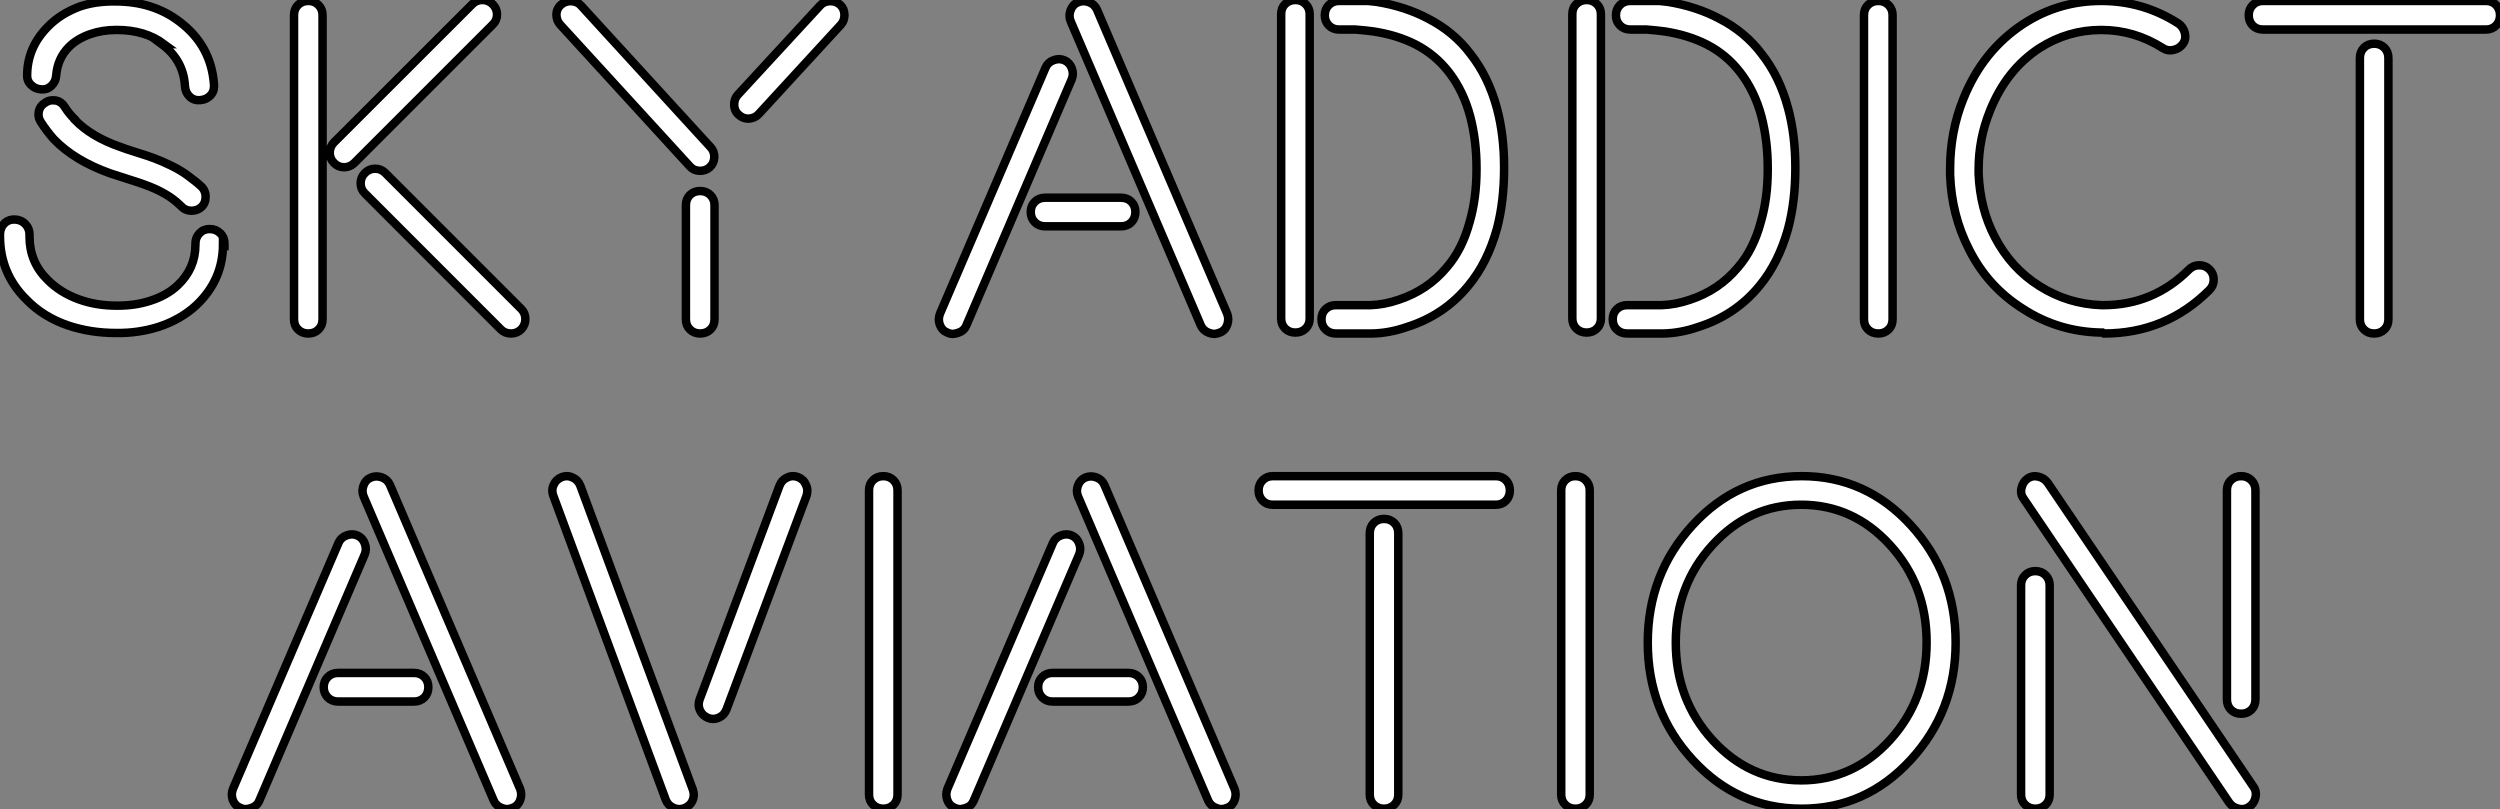 <?xml version="1.0" standalone="no"?>
<svg xmlns="http://www.w3.org/2000/svg" viewBox="1.996 8.37 294.607 95.35"><rect x="1.996" y="8.37" width="294.607" height="95.35" fill="#808080" stroke="none"/><path d="M2.73-9.79L2.73-9.79L2.73-10.14Q2.79-10.88 3.29-11.35Q3.80-11.81 4.54-11.76Q5.28-11.70 5.74-11.20Q6.21-10.69 6.21-9.98L6.21-9.98L6.21-9.73Q6.21-6.75 8.34-4.65L8.34-4.65Q9.84-3.14 12.03-2.35L12.03-2.35Q14.05-1.61 16.52-1.61L16.52-1.61L16.57-1.61Q18.70-1.61 20.45-2.19L20.45-2.19Q22.42-2.82 23.68-4.02L23.68-4.02Q25.76-5.99 25.76-8.80L25.76-8.80L25.76-8.91Q25.76-9.65 26.24-10.14Q26.71-10.64 27.44-10.64Q28.16-10.64 28.67-10.16Q29.18-9.68 29.18-8.97L29.18-8.97L29.18-8.80L29.01-8.86Q29.01-4.65 25.87-1.67L25.87-1.67Q24.01 0.05 21.38 0.90L21.38 0.90Q19.03 1.64 16.46 1.61L16.46 1.61L16.41 1.61Q13.43 1.61 10.80 0.74L10.80 0.74Q7.82-0.27 5.82-2.35L5.82-2.35Q2.73-5.41 2.73-9.79ZM8.34-34.45L8.34-34.45Q9.84-36.01 12.14-36.86L12.14-36.86Q14-37.49 16.24-37.46L16.24-37.46L16.35-37.46Q20.73-37.46 23.84-35.11L23.84-35.11Q27.64-32.27 27.95-27.62L27.95-27.62Q27.95-27.54 27.95-27.45L27.95-27.45Q27.95-26.82 27.54-26.39L27.54-26.39Q27.07-25.89 26.33-25.83Q25.59-25.76 25.09-26.24Q24.58-26.71 24.53-27.45L24.53-27.45Q24.36-30.54 21.79-32.43L21.79-32.43L22.07-32.43Q19.82-34.10 16.52-34.10L16.52-34.10L16.41-34.10Q14.79-34.10 13.37-33.61L13.37-33.61Q11.81-33.06 10.86-32.10L10.86-32.10Q9.52-30.76 9.35-28.74L9.35-28.74Q9.30-28 8.79-27.52Q8.29-27.04 7.56-27.10Q6.84-27.15 6.34-27.67L6.34-27.67Q5.91-28.11 5.93-28.74L5.93-28.74Q5.93-31.99 8.34-34.45ZM7.30-24.50L7.30-24.50Q7.44-25.16 8.07-25.54L8.07-25.54Q8.53-25.84 9.00-25.81L9.00-25.81Q9.16-25.81 9.32-25.79L9.32-25.79Q9.98-25.65 10.36-25.02L10.36-25.02Q10.91-24.17 11.54-23.57L11.54-23.57L11.54-23.52Q13.51-21.49 16.90-20.32L16.90-20.32Q17.45-20.10 18.77-19.69Q20.10-19.28 20.95-18.96Q21.79-18.65 22.94-18.09Q24.09-17.53 24.91-16.90L24.91-16.90Q25.87-16.21 26.55-15.56L26.55-15.56Q26.96-15.09 26.96-14.44L26.96-14.44Q26.96-13.67 26.44-13.21L26.44-13.21Q25.98-12.80 25.32-12.80L25.32-12.80Q25.29-12.80 25.24-12.80L25.24-12.80Q24.53-12.82 24.09-13.32L24.09-13.32Q23.54-13.86 22.97-14.27L22.97-14.27Q22.07-14.90 21-15.38Q19.93-15.86 18.14-16.42Q16.35-16.98 15.72-17.20L15.72-17.20Q11.51-18.70 9.08-21.22L9.08-21.22Q8.23-22.18 7.55-23.24L7.55-23.24Q7.25-23.71 7.27-24.17L7.27-24.17Q7.27-24.34 7.30-24.50ZM37.38 0L37.38 0L37.38-35.85Q37.38-36.59 37.86-37.05Q38.34-37.52 39.06-37.52Q39.79-37.52 40.26-37.04Q40.74-36.56 40.74-35.85L40.74-35.85L40.74 0Q40.74 0.74 40.26 1.20Q39.79 1.67 39.06 1.67Q38.34 1.67 37.86 1.20Q37.38 0.74 37.38 0ZM42.10-18.42Q41.59-18.92 41.59-19.62Q41.59-20.32 42.08-20.84L42.08-20.84L58.38-37.13Q58.87-37.63 59.58-37.63Q60.29-37.63 60.80-37.12Q61.30-36.61 61.30-35.92Q61.30-35.22 60.79-34.73L60.79-34.73L44.49-18.43Q44.00-17.94 43.30-17.92Q42.60-17.91 42.10-18.42ZM45.72-14.85Q45.23-15.34 45.23-16.04Q45.23-16.73 45.73-17.24Q46.24-17.75 46.94-17.75Q47.63-17.75 48.13-17.25L48.13-17.25L64.15-1.23Q64.64-0.74 64.64-0.03Q64.64 0.68 64.15 1.18Q63.66 1.67 62.95 1.67Q62.23 1.67 61.74 1.18L61.74 1.18L45.72-14.85ZM68.85-37.08L68.85-37.08Q69.32-37.49 69.97-37.49L69.97-37.49Q70-37.49 70.05-37.49L70.05-37.49Q70.77-37.46 71.20-36.97L71.20-36.97L86.49-20.26Q86.93-19.77 86.90-19.07Q86.87-18.38 86.37-17.92Q85.86-17.47 85.16-17.50Q84.46-17.53 84.03-18.02L84.03-18.02L68.74-34.73Q68.33-35.19 68.30-35.85L68.30-35.85Q68.30-36.61 68.85-37.08ZM83.56 0L83.56 0L83.56-13.45Q83.56-14.19 84.04-14.66Q84.52-15.12 85.24-15.12Q85.97-15.12 86.45-14.64Q86.93-14.16 86.93-13.45L86.93-13.45L86.93 0Q86.93 0.74 86.45 1.20Q85.97 1.67 85.24 1.67Q84.52 1.67 84.04 1.20Q83.56 0.74 83.56 0ZM89.25-25.32L89.25-25.32Q89.25-25.98 89.66-26.44L89.66-26.44L99.37-36.97Q99.80-37.46 100.52-37.49L100.52-37.49Q100.57-37.49 100.60-37.49L100.60-37.49Q101.25-37.49 101.72-37.08L101.72-37.08Q102.21-36.64 102.24-35.93L102.24-35.93Q102.24-35.88 102.24-35.85L102.24-35.85Q102.24-35.19 101.83-34.73L101.83-34.73L92.15-24.20Q91.71-23.71 91-23.65L91-23.65Q90.95-23.65 90.92-23.65L90.92-23.65Q90.26-23.65 89.80-24.09L89.80-24.09Q89.25-24.55 89.25-25.32Z" fill="white" stroke="black" transform="translate(0 0) scale(1 1) translate(-0.734 46)"/><path d="M1.09 0.63L1.09 0.63Q0.98 0.30 0.98 0L0.98 0Q0.98-0.33 1.12-0.68L1.12-0.68L13.56-29.67Q13.84-30.30 14.51-30.54Q15.18-30.79 15.79-30.52Q16.41-30.24 16.65-29.57Q16.90-28.90 16.63-28.27L16.63-28.27L4.21 0.74Q3.94 1.37 3.25 1.59L3.25 1.59Q2.93 1.70 2.63 1.72L2.63 1.72Q2.30 1.72 1.97 1.56L1.97 1.56Q1.34 1.31 1.09 0.63ZM12.29-11.44Q11.81-11.92 11.81-12.65Q11.81-13.37 12.29-13.85Q12.77-14.33 13.51-14.33L13.51-14.33L22.45-14.33Q23.19-14.33 23.67-13.85Q24.14-13.37 24.14-12.65Q24.14-11.92 23.67-11.44Q23.19-10.96 22.45-10.96L22.45-10.96L13.51-10.96Q12.77-10.96 12.29-11.44ZM16.49-36.39L16.49-36.39Q16.73-37.08 17.36-37.35L17.36-37.35Q17.69-37.49 18.02-37.49L18.02-37.49Q18.32-37.49 18.65-37.38L18.65-37.38Q19.33-37.13 19.61-36.50L19.61-36.50L34.95-0.68Q35.08-0.36 35.08 0L35.08 0Q35.08 0.30 34.97 0.63L34.97 0.63Q34.73 1.31 34.10 1.56L34.10 1.56Q33.77 1.70 33.44 1.72L33.44 1.72Q33.14 1.72 32.81 1.59L32.81 1.59Q32.13 1.34 31.86 0.74L31.86 0.74L16.52-35.11Q16.38-35.44 16.38-35.77L16.38-35.77Q16.38-36.07 16.49-36.39ZM41.32-0.11L41.32-0.11L41.32-35.96Q41.32-36.70 41.79-37.16Q42.27-37.63 43.00-37.63Q43.72-37.63 44.20-37.15Q44.68-36.67 44.68-35.96L44.68-35.96L44.68-0.11Q44.68 0.63 44.20 1.09Q43.72 1.56 43.00 1.56Q42.27 1.56 41.79 1.09Q41.32 0.63 41.32-0.11ZM46.55 1.20Q46.07 0.74 46.07 0Q46.07-0.74 46.55-1.20Q47.03-1.67 47.77-1.67L47.77-1.67L50.39-1.67L51.11-1.67L51.84-1.67Q53.46-1.72 55.15-2.30L55.15-2.30Q58.57-3.42 60.81-6.10L60.81-6.10Q62.67-8.23 63.55-11.54L63.55-11.54Q64.34-14.27 64.34-17.69L64.34-17.69L64.34-17.80Q64.34-21.05 63.60-23.90L63.60-23.90Q62.81-26.88 61.09-29.12L61.09-29.12Q59.47-31.20 57.18-32.38L57.18-32.38Q54.99-33.50 52.17-33.93L52.17-33.93Q51.38-34.04 50.07-34.15L50.07-34.15L48.15-34.15Q47.41-34.15 46.94-34.63Q46.46-35.11 46.46-35.83Q46.46-36.56 46.94-37.04Q47.41-37.52 48.15-37.52L48.15-37.52L50.12-37.52L49.98-37.63Q51.79-37.52 52.58-37.41L52.58-37.41Q55.95-36.86 58.63-35.44L58.63-35.44Q61.66-33.88 63.60-31.31L63.60-31.31Q65.73-28.63 66.75-24.86L66.75-24.86Q67.59-21.71 67.59-17.91L67.59-17.91L67.59-17.80Q67.59-13.89 66.75-10.69L66.75-10.69Q65.63-6.67 63.38-3.96L63.38-3.96Q60.54-0.49 56.16 0.90L56.16 0.90Q54.03 1.64 52.01 1.67L52.01 1.67L51.11 1.67L50.29 1.67L47.77 1.67Q47.03 1.67 46.55 1.20ZM75.63-0.11L75.63-0.11L75.63-35.96Q75.63-36.70 76.11-37.16Q76.59-37.63 77.31-37.63Q78.04-37.63 78.52-37.15Q79.00-36.67 79.00-35.96L79.00-35.96L79.00-0.11Q79.00 0.63 78.52 1.09Q78.04 1.56 77.31 1.56Q76.59 1.56 76.11 1.09Q75.63 0.63 75.63-0.11ZM80.87 1.20Q80.39 0.74 80.39 0Q80.39-0.74 80.87-1.20Q81.35-1.67 82.09-1.67L82.09-1.67L84.71-1.67L85.42-1.67L86.16-1.67Q87.77-1.72 89.47-2.30L89.47-2.30Q92.89-3.42 95.13-6.10L95.13-6.10Q96.99-8.23 97.86-11.54L97.86-11.54Q98.66-14.27 98.66-17.69L98.66-17.69L98.66-17.80Q98.66-21.05 97.92-23.90L97.92-23.90Q97.13-26.88 95.40-29.12L95.40-29.12Q93.79-31.20 91.49-32.38L91.49-32.38Q89.30-33.50 86.49-33.93L86.49-33.93Q85.70-34.04 84.38-34.15L84.38-34.15L82.47-34.15Q81.73-34.15 81.25-34.63Q80.77-35.11 80.77-35.83Q80.77-36.56 81.25-37.04Q81.73-37.52 82.47-37.52L82.47-37.52L84.44-37.52L84.30-37.63Q86.11-37.52 86.90-37.41L86.90-37.41Q90.26-36.86 92.94-35.44L92.94-35.44Q95.98-33.88 97.92-31.31L97.92-31.31Q100.05-28.63 101.06-24.86L101.06-24.86Q101.91-21.71 101.91-17.91L101.91-17.91L101.91-17.80Q101.91-13.89 101.06-10.69L101.06-10.69Q99.94-6.67 97.70-3.96L97.70-3.96Q94.86-0.49 90.48 0.90L90.48 0.90Q88.35 1.64 86.32 1.67L86.32 1.67L85.42 1.67L84.60 1.67L82.09 1.67Q81.35 1.67 80.87 1.20ZM110.00 0L110.00 0L110.00-35.85Q110.00-36.59 110.48-37.05Q110.96-37.52 111.69-37.52Q112.41-37.52 112.89-37.04Q113.37-36.56 113.37-35.85L113.37-35.85L113.37 0Q113.37 0.74 112.89 1.20Q112.41 1.67 111.69 1.67Q110.96 1.67 110.48 1.20Q110.00 0.74 110.00 0ZM120.15-17.04L120.15-17.04L120.15-17.75Q120.15-22.12 121.71-25.98L121.71-25.98Q124.00-31.69 128.82-34.84L128.82-34.84Q132.97-37.52 137.95-37.52Q142.93-37.52 147.08-34.84L147.08-34.84Q147.63-34.45 147.81-33.74Q147.98-33.03 147.59-32.47Q147.19-31.91 146.49-31.75Q145.80-31.58 145.22-31.96L145.22-31.96Q141.86-34.10 137.95-34.10Q134.04-34.10 130.68-31.96L130.68-31.96Q126.77-29.39 124.85-24.58L124.85-24.58Q123.51-21.27 123.51-17.69L123.51-17.69L123.51-17.14Q123.68-13.04 125.40-9.73L125.40-9.73Q127.31-6.04 130.68-3.92Q134.04-1.80 138.00-1.67L138.00-1.67L138.22-1.67Q144.10-1.67 148.31-5.88L148.31-5.88Q148.80-6.37 149.52-6.37Q150.23-6.37 150.72-5.88Q151.21-5.39 151.21-4.68Q151.21-3.96 150.72-3.47L150.72-3.47Q145.58 1.67 138.28 1.67L138.28 1.67L138.11 1.56L137.89 1.56Q132.92 1.45 128.82-1.18L128.82-1.18Q124.61-3.80 122.39-8.23L122.39-8.23Q120.31-12.28 120.15-17.04ZM155.80-34.63Q155.34-35.11 155.34-35.83Q155.34-36.56 155.82-37.04Q156.30-37.52 157.01-37.52L157.01-37.52L183.29-37.52Q184.02-37.52 184.49-37.04Q184.95-36.56 184.95-35.83Q184.95-35.11 184.49-34.63Q184.02-34.15 183.29-34.15L183.29-34.15L157.01-34.15Q156.27-34.15 155.80-34.63ZM168.44 0L168.44 0L168.44-30.79Q168.44-31.53 168.92-32.01Q169.39-32.48 170.12-32.48Q170.84-32.48 171.32-32.01Q171.80-31.53 171.80-30.79L171.80-30.79L171.80 0Q171.80 0.74 171.32 1.20Q170.84 1.67 170.12 1.67Q169.39 1.67 168.92 1.20Q168.44 0.74 168.44 0Z" fill="white" stroke="black" transform="translate(111.637 0) scale(1 1) translate(0.016 46)"/><path d="M1.09 0.63L1.09 0.63Q0.98 0.30 0.98 0L0.98 0Q0.98-0.33 1.12-0.68L1.12-0.68L13.56-29.67Q13.84-30.30 14.51-30.54Q15.18-30.79 15.79-30.52Q16.41-30.24 16.65-29.57Q16.90-28.90 16.63-28.27L16.63-28.27L4.21 0.74Q3.94 1.37 3.25 1.59L3.25 1.59Q2.93 1.70 2.63 1.72L2.63 1.72Q2.30 1.72 1.97 1.56L1.97 1.56Q1.34 1.31 1.09 0.63ZM12.29-11.44Q11.81-11.92 11.81-12.65Q11.81-13.37 12.29-13.85Q12.77-14.33 13.51-14.33L13.51-14.33L22.45-14.33Q23.19-14.33 23.67-13.85Q24.14-13.37 24.14-12.65Q24.14-11.92 23.67-11.44Q23.19-10.96 22.45-10.96L22.45-10.96L13.51-10.96Q12.77-10.96 12.29-11.44ZM16.49-36.39L16.49-36.39Q16.73-37.08 17.36-37.35L17.36-37.35Q17.69-37.49 18.02-37.49L18.02-37.49Q18.32-37.49 18.65-37.38L18.65-37.38Q19.33-37.13 19.61-36.50L19.61-36.50L34.95-0.68Q35.08-0.36 35.08 0L35.08 0Q35.08 0.30 34.97 0.63L34.97 0.63Q34.73 1.31 34.10 1.56L34.10 1.56Q33.77 1.70 33.44 1.72L33.44 1.72Q33.14 1.72 32.81 1.59L32.81 1.59Q32.13 1.34 31.86 0.74L31.86 0.74L16.52-35.11Q16.38-35.44 16.38-35.77L16.38-35.77Q16.38-36.07 16.49-36.39ZM52.12 0.63L38.86-35.22Q38.75-35.52 38.75-35.82L38.75-35.82Q38.75-36.18 38.91-36.50L38.91-36.50Q39.18-37.13 39.87-37.41L39.87-37.41Q40.17-37.52 40.44-37.52L40.44-37.52Q40.80-37.52 41.15-37.35L41.15-37.35Q41.78-37.08 42.05-36.39L42.05-36.39L55.32-0.55Q55.54 0.14 55.26 0.74Q54.99 1.34 54.30 1.61L54.30 1.61Q54.00 1.72 53.73 1.72L53.73 1.72Q53.38 1.72 53.02 1.56L53.02 1.56Q52.39 1.29 52.12 0.63L52.12 0.63ZM56.11-11.21L56.11-11.21L65.52-36.39Q65.79-37.08 66.42-37.35L66.42-37.35Q66.77-37.52 67.10-37.52L67.10-37.52Q67.40-37.52 67.70-37.41L67.70-37.41Q68.39-37.13 68.63-36.50L68.63-36.50Q68.80-36.15 68.80-35.82L68.80-35.82Q68.80-35.52 68.71-35.22L68.71-35.22L59.28-10.04Q59.01-9.35 58.41-9.08L58.41-9.08Q58.05-8.91 57.70-8.91L57.70-8.91Q57.39-8.91 57.12-9.02L57.12-9.02Q56.44-9.30 56.16-9.90L56.16-9.90Q56-10.25 56-10.61L56-10.61Q56-10.91 56.11-11.21ZM76.07 0L76.07 0L76.07-35.85Q76.07-36.59 76.55-37.05Q77.03-37.52 77.75-37.52Q78.48-37.52 78.96-37.04Q79.43-36.56 79.43-35.85L79.43-35.85L79.43 0Q79.43 0.74 78.96 1.20Q78.48 1.67 77.75 1.67Q77.03 1.67 76.55 1.20Q76.07 0.74 76.07 0ZM85.29 0.63L85.29 0.63Q85.18 0.30 85.18 0L85.18 0Q85.18-0.33 85.31-0.68L85.31-0.68L97.75-29.67Q98.03-30.30 98.70-30.54Q99.37-30.79 99.98-30.52Q100.60-30.24 100.84-29.57Q101.09-28.90 100.82-28.27L100.82-28.27L88.40 0.74Q88.13 1.37 87.45 1.59L87.45 1.59Q87.12 1.70 86.82 1.72L86.82 1.72Q86.49 1.72 86.16 1.56L86.16 1.56Q85.53 1.31 85.29 0.63ZM96.48-11.44Q96.00-11.92 96.00-12.65Q96.00-13.37 96.48-13.85Q96.96-14.33 97.70-14.33L97.70-14.33L106.64-14.33Q107.38-14.33 107.86-13.85Q108.34-13.37 108.34-12.65Q108.34-11.92 107.86-11.44Q107.38-10.96 106.64-10.96L106.64-10.96L97.70-10.96Q96.96-10.96 96.48-11.44ZM100.68-36.39L100.68-36.39Q100.93-37.08 101.55-37.35L101.55-37.35Q101.88-37.49 102.21-37.49L102.21-37.49Q102.51-37.49 102.84-37.38L102.84-37.38Q103.52-37.13 103.80-36.50L103.80-36.50L119.14-0.68Q119.27-0.36 119.27 0L119.27 0Q119.27 0.30 119.16 0.63L119.16 0.63Q118.92 1.31 118.29 1.56L118.29 1.56Q117.96 1.70 117.63 1.72L117.63 1.72Q117.33 1.72 117.00 1.59L117.00 1.59Q116.32 1.34 116.05 0.74L116.05 0.74L100.71-35.11Q100.57-35.44 100.57-35.77L100.57-35.77Q100.57-36.07 100.68-36.39ZM122.45-34.63Q121.98-35.11 121.98-35.83Q121.98-36.56 122.46-37.04Q122.94-37.52 123.65-37.52L123.65-37.52L149.93-37.52Q150.66-37.52 151.13-37.04Q151.59-36.56 151.59-35.83Q151.59-35.11 151.13-34.63Q150.66-34.15 149.93-34.15L149.93-34.15L123.65-34.15Q122.91-34.15 122.45-34.63ZM135.08 0L135.08 0L135.08-30.79Q135.08-31.53 135.56-32.01Q136.04-32.48 136.76-32.48Q137.48-32.48 137.96-32.01Q138.44-31.53 138.44-30.79L138.44-30.79L138.44 0Q138.44 0.74 137.96 1.20Q137.48 1.67 136.76 1.67Q136.04 1.67 135.56 1.20Q135.08 0.74 135.08 0ZM157.64 0L157.64 0L157.64-35.85Q157.64-36.59 158.12-37.05Q158.59-37.52 159.32-37.52Q160.04-37.52 160.52-37.04Q161-36.56 161-35.85L161-35.85L161 0Q161 0.74 160.52 1.20Q160.04 1.67 159.32 1.67Q158.59 1.67 158.12 1.20Q157.64 0.74 157.64 0ZM173.13-4.09Q167.84-9.84 167.84-17.91Q167.84-25.98 173.13-31.75Q178.42-37.52 185.98-37.52Q193.54-37.52 198.83-31.75Q204.12-25.98 204.12-17.91Q204.12-9.84 198.83-4.09Q193.54 1.67 185.98 1.67Q178.42 1.67 173.13-4.09ZM175.48-29.42Q171.14-24.69 171.14-17.92Q171.14-11.16 175.48-6.41Q179.81-1.67 185.92-1.67Q192.04-1.67 196.37-6.41Q200.70-11.16 200.70-17.92Q200.70-24.69 196.37-29.42Q192.04-34.15 185.92-34.15Q179.81-34.15 175.48-29.42ZM211.83 0L211.83 0L211.83-24.64Q211.83-25.38 212.31-25.85Q212.79-26.33 213.51-26.33Q214.24-26.33 214.72-25.85Q215.20-25.38 215.20-24.64L215.20-24.64L215.20 0Q215.20 0.74 214.72 1.20Q214.24 1.67 213.51 1.67Q212.79 1.67 212.31 1.20Q211.83 0.74 211.83 0ZM211.89-36.15L211.89-36.15Q212.05-36.86 212.61-37.24Q213.17-37.63 213.87-37.46Q214.57-37.30 214.98-36.72L214.98-36.72L239.23-0.90Q239.50-0.52 239.50-0.05L239.50-0.05Q239.50 0.14 239.45 0.36L239.45 0.36Q239.29 1.07 238.71 1.45L238.71 1.45Q238.33 1.72 237.86 1.72L237.86 1.72Q237.67 1.72 237.45 1.67L237.45 1.67Q236.74 1.50 236.36 0.96L236.36 0.96L212.11-34.89Q211.83-35.27 211.83-35.74L211.83-35.74Q211.83-35.93 211.89-36.15ZM236.09-11.21L236.09-11.21L236.09-35.85Q236.09-36.59 236.56-37.05Q237.04-37.52 237.77-37.52Q238.49-37.52 238.97-37.04Q239.45-36.56 239.45-35.85L239.45-35.85L239.45-11.21Q239.45-10.47 238.97-9.99Q238.49-9.52 237.77-9.52Q237.04-9.52 236.56-9.99Q236.09-10.47 236.09-11.21Z" fill="white" stroke="black" transform="translate(28.318 56) scale(1 1) translate(0.016 46)"/></svg>